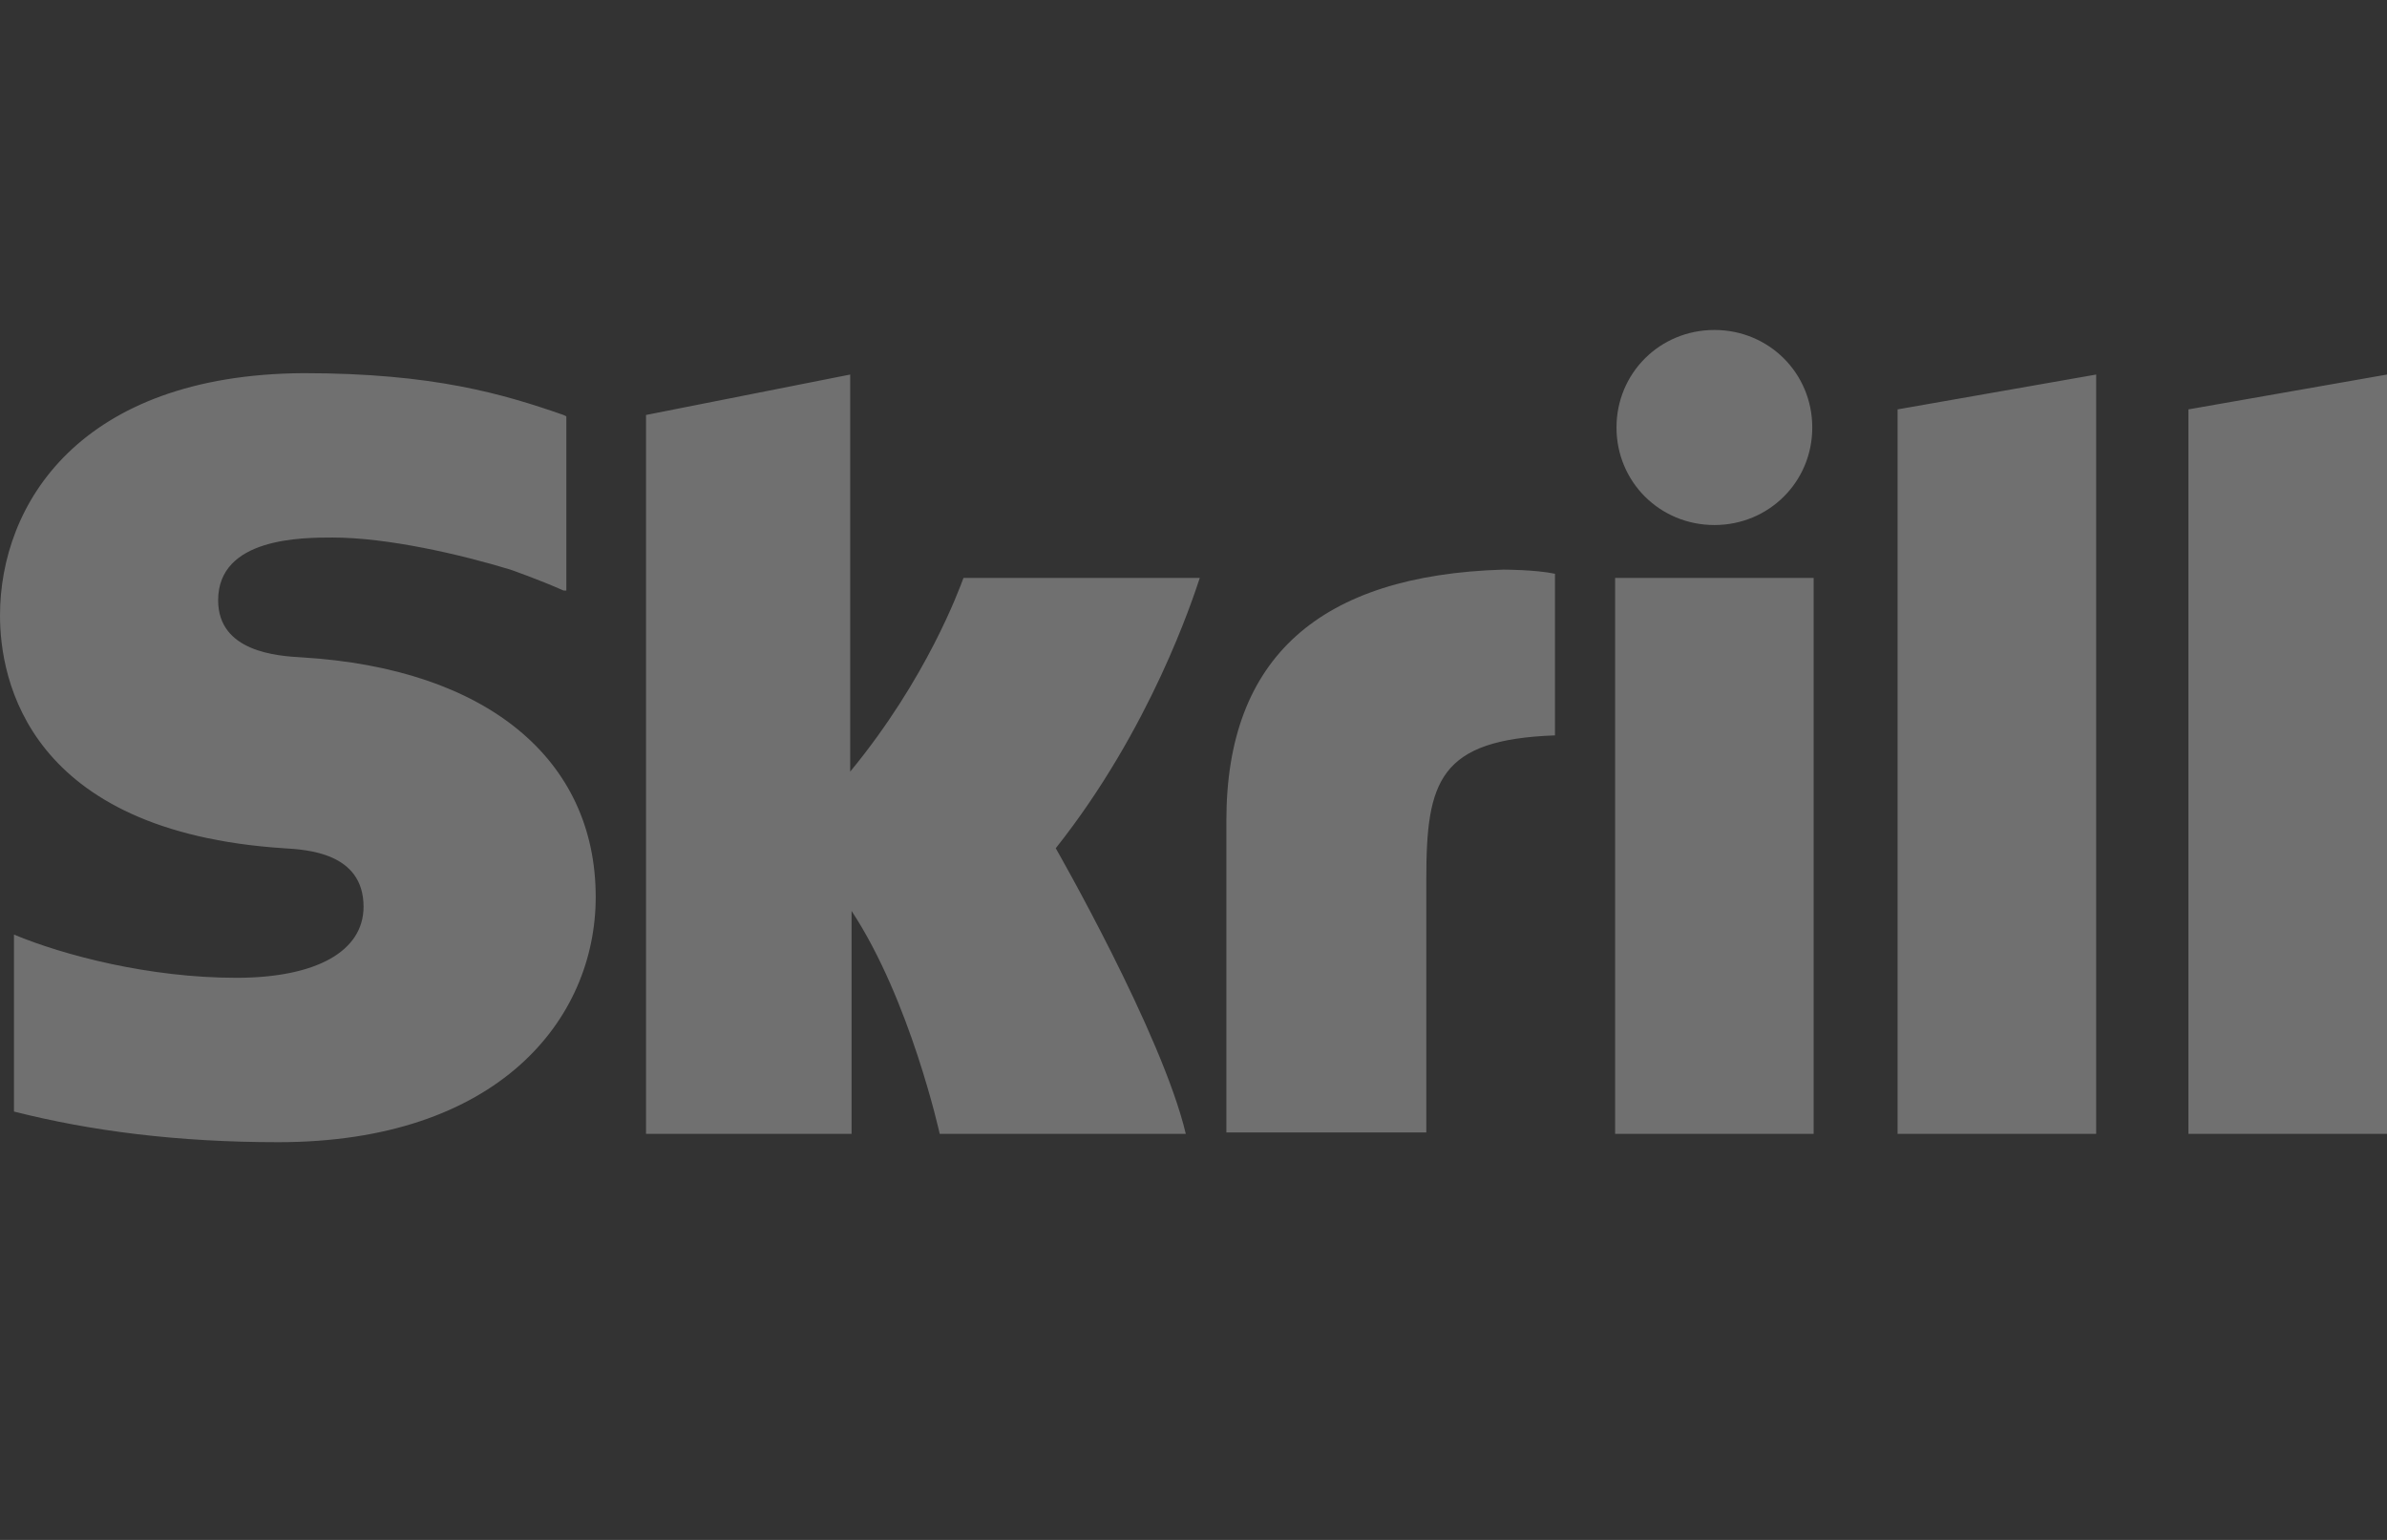 <svg width="62" height="40" viewBox="0 0 62 40" fill="none" xmlns="http://www.w3.org/2000/svg">
<rect x="0" y="0" width="62" height="40" fill="#333333" stroke="none"/>
<path d="M49.288 10.634L54.446 9.729V29.452H49.288V10.634ZM56.842 10.634V29.452H62V9.729L56.842 10.634ZM41.951 29.452H47.108V15.013H41.951V29.452ZM7.845 17.076C7.192 17.04 5.666 16.931 5.666 15.592C5.666 13.963 7.845 13.963 8.644 13.963C10.061 13.963 11.95 14.398 13.257 14.796C13.257 14.796 13.984 15.049 14.637 15.339H14.71V15.266V10.815L14.637 10.779C13.076 10.236 11.259 9.693 7.882 9.693C2.07 9.729 0 13.095 0 15.99C0 17.655 0.726 21.599 7.373 22.034C7.954 22.07 9.443 22.142 9.443 23.553C9.443 24.712 8.209 25.399 6.138 25.399C3.886 25.399 1.671 24.82 0.363 24.277V28.873C2.361 29.38 4.613 29.669 7.228 29.669C12.93 29.669 15.473 26.485 15.473 23.3C15.473 19.718 12.64 17.365 7.845 17.076ZM39.045 14.796C34.287 14.941 31.854 17.076 31.854 21.31V29.416H37.047V22.83C37.047 20.297 37.374 19.211 40.389 19.102V14.904C39.88 14.796 39.045 14.796 39.045 14.796ZM25.025 15.013C24.916 15.303 24.081 17.619 22.083 20.043V9.729L16.78 10.779V29.452H22.119V23.662C23.645 25.978 24.408 29.452 24.408 29.452H30.8C30.183 26.847 27.422 22.034 27.422 22.034C29.892 18.921 30.982 15.556 31.163 15.013H25.025ZM44.53 13.638C45.946 13.638 47.072 12.516 47.072 11.105C47.072 9.693 45.946 8.571 44.53 8.571C43.113 8.571 41.987 9.693 41.987 11.105C41.987 12.516 43.113 13.638 44.53 13.638Z" fill="white" fill-opacity="0.3"/>
</svg>
